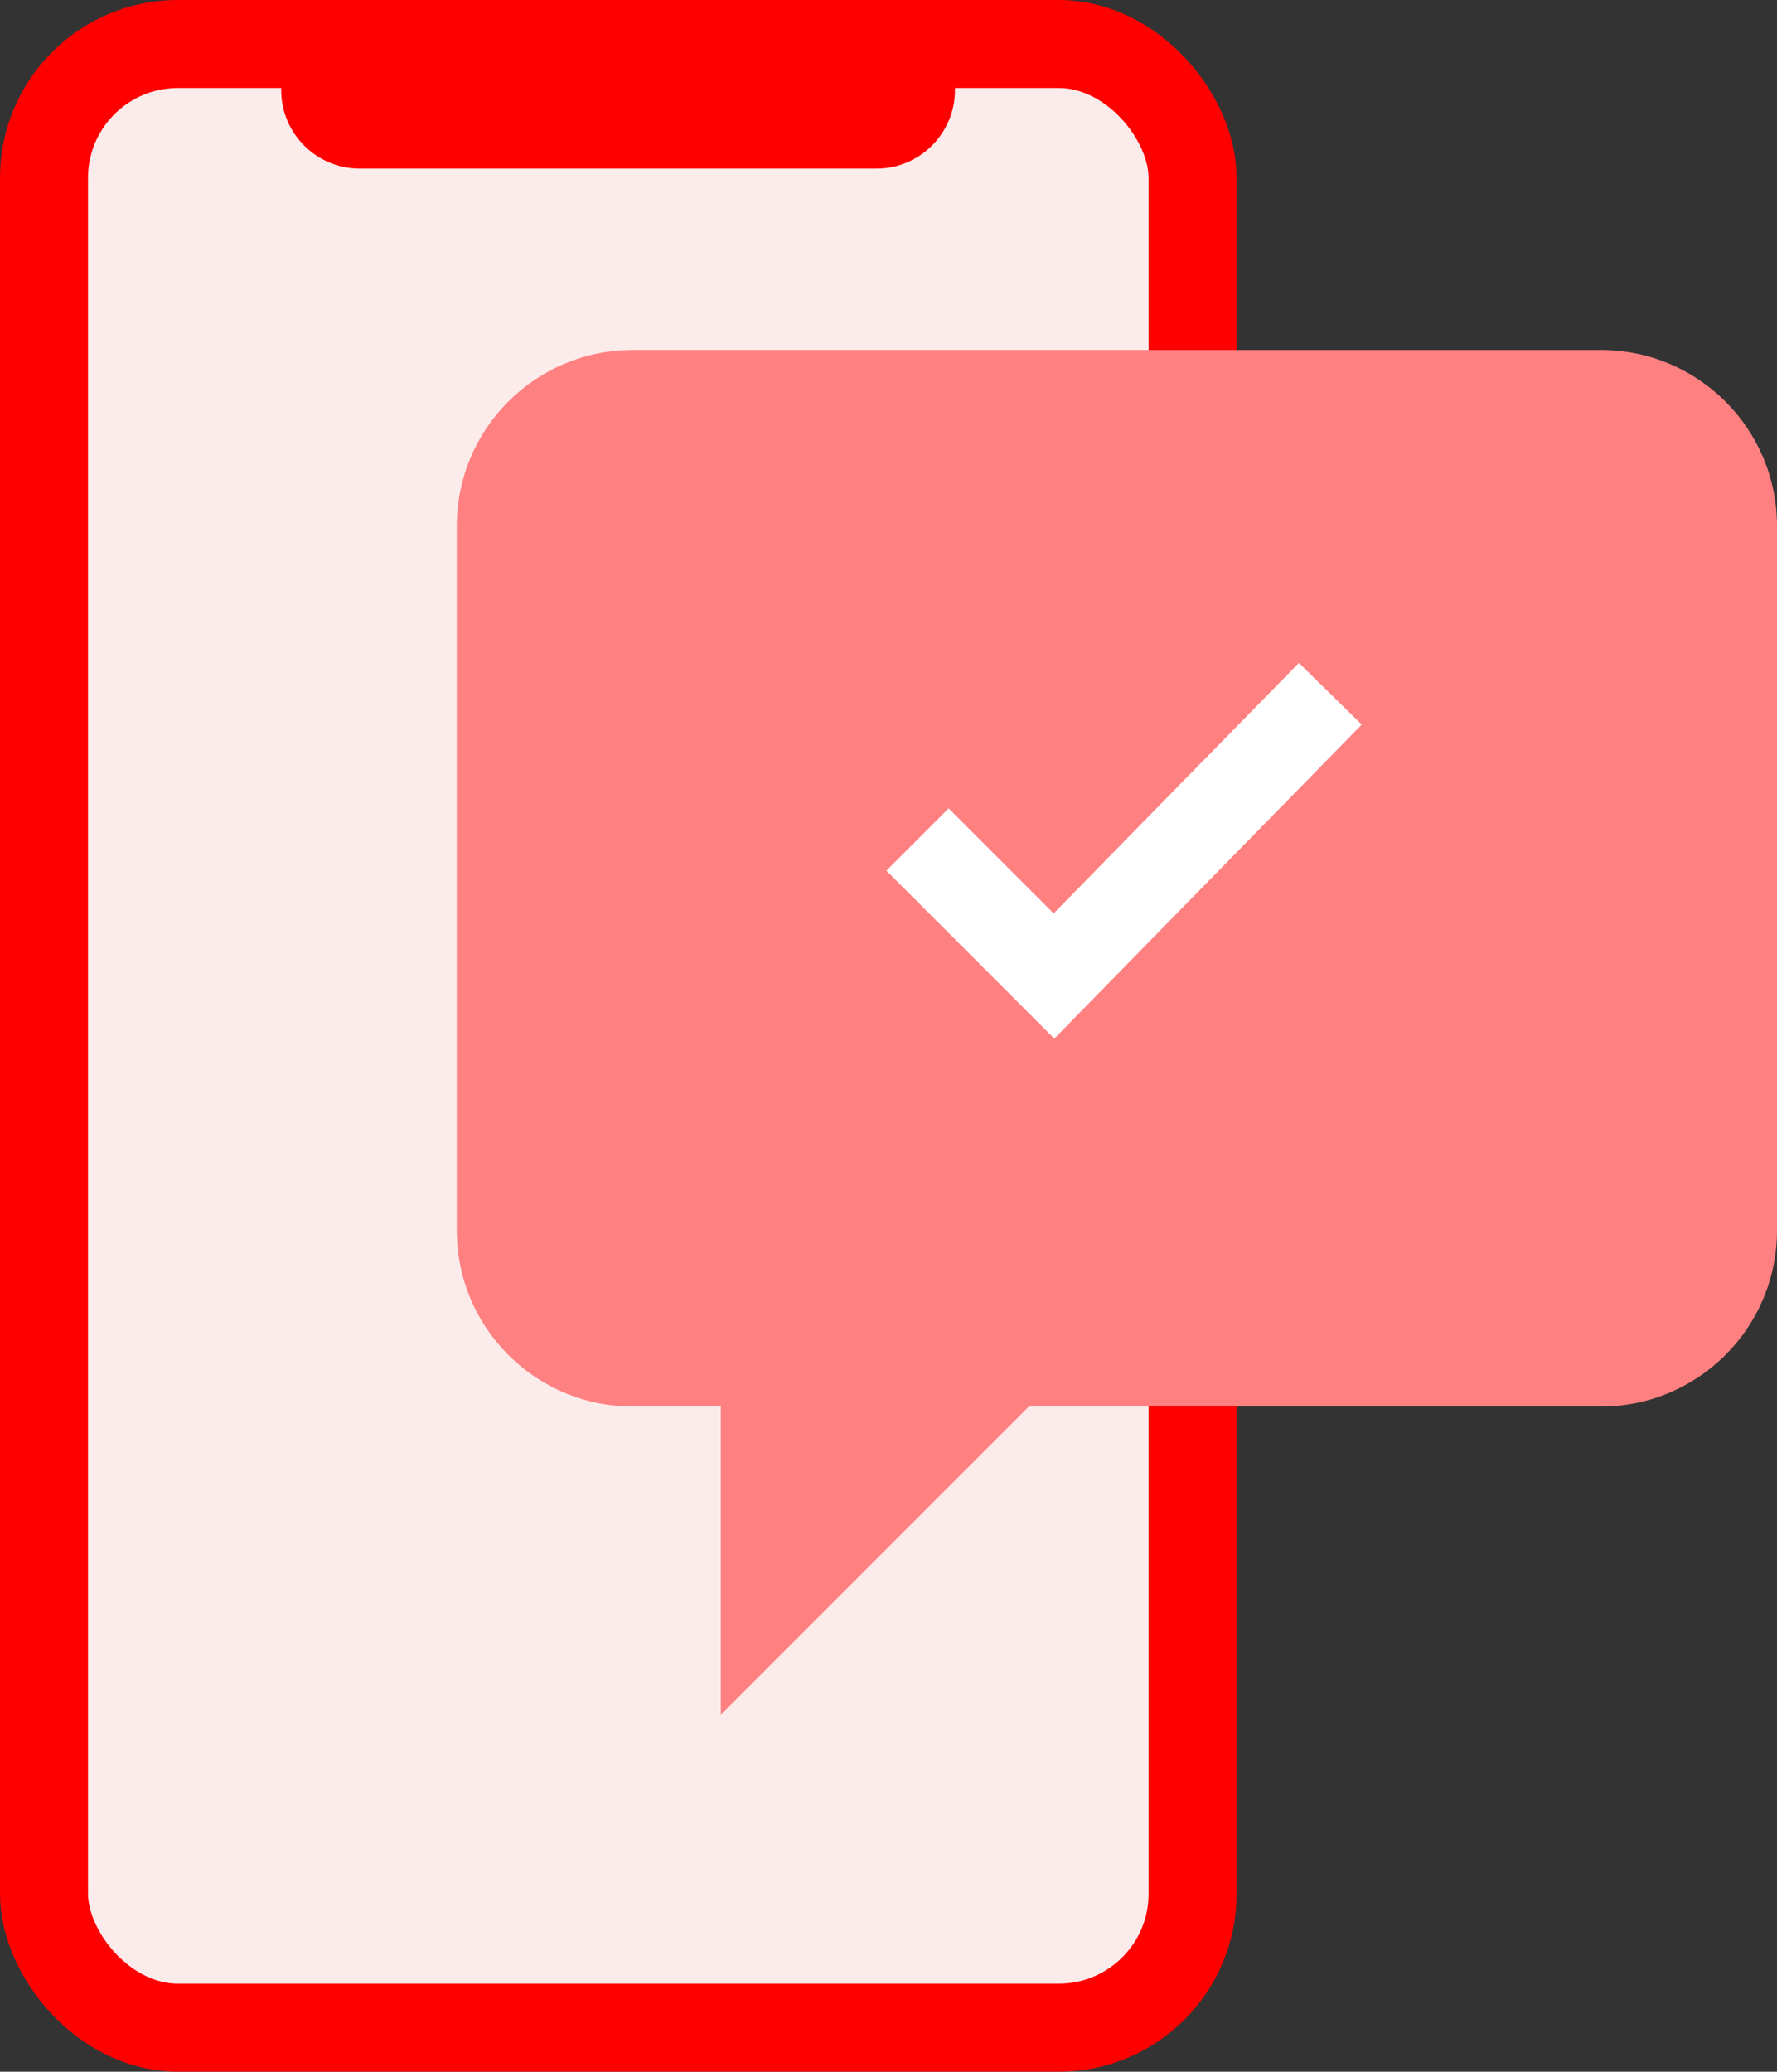 <?xml version="1.0" encoding="UTF-8"?>
<svg id="Calque_2" data-name="Calque 2" xmlns="http://www.w3.org/2000/svg" viewBox="0 0 40.38 47.06">
  <rect x="0" y="0" width="40.38" height="47.06" fill="#333333" stroke="none"/>
  <defs>
    <style>
      .cls-1 {
        fill: #ff8080;
      }

      .cls-1, .cls-2 {
        stroke-width: 0px;
      }

      .cls-2 {
        fill: red;
      }

      .cls-3 {
        fill: none;
        stroke: #fff;
      }

      .cls-3, .cls-4 {
        stroke-width: 2px;
      }

      .cls-4 {
        fill: #fcebeb;
        stroke: red;
      }
    </style>
  </defs>
  <g id="Icons">
    <g>
      <rect class="cls-4" x="1" y="1" width="26.1" height="45.06" rx="3.04" ry="3.04"/>
      <path class="cls-1" d="M36.38,7.95H14.38c-2.21,0-4,1.79-4,4v16c0,2.21,1.79,4,4,4h2v7l7-7h13c2.21,0,4-1.79,4-4V11.95c0-2.21-1.79-4-4-4Z"/>
      <path class="cls-2" d="M6.39,1v1.05c0,.98.8,1.78,1.78,1.78h11.75c.98,0,1.78-.8,1.78-1.78v-1.05H6.39Z"/>
      <polyline class="cls-3" points="20.85 19.07 23.95 22.17 30.23 15.76"/>
    </g>
  </g>
</svg>